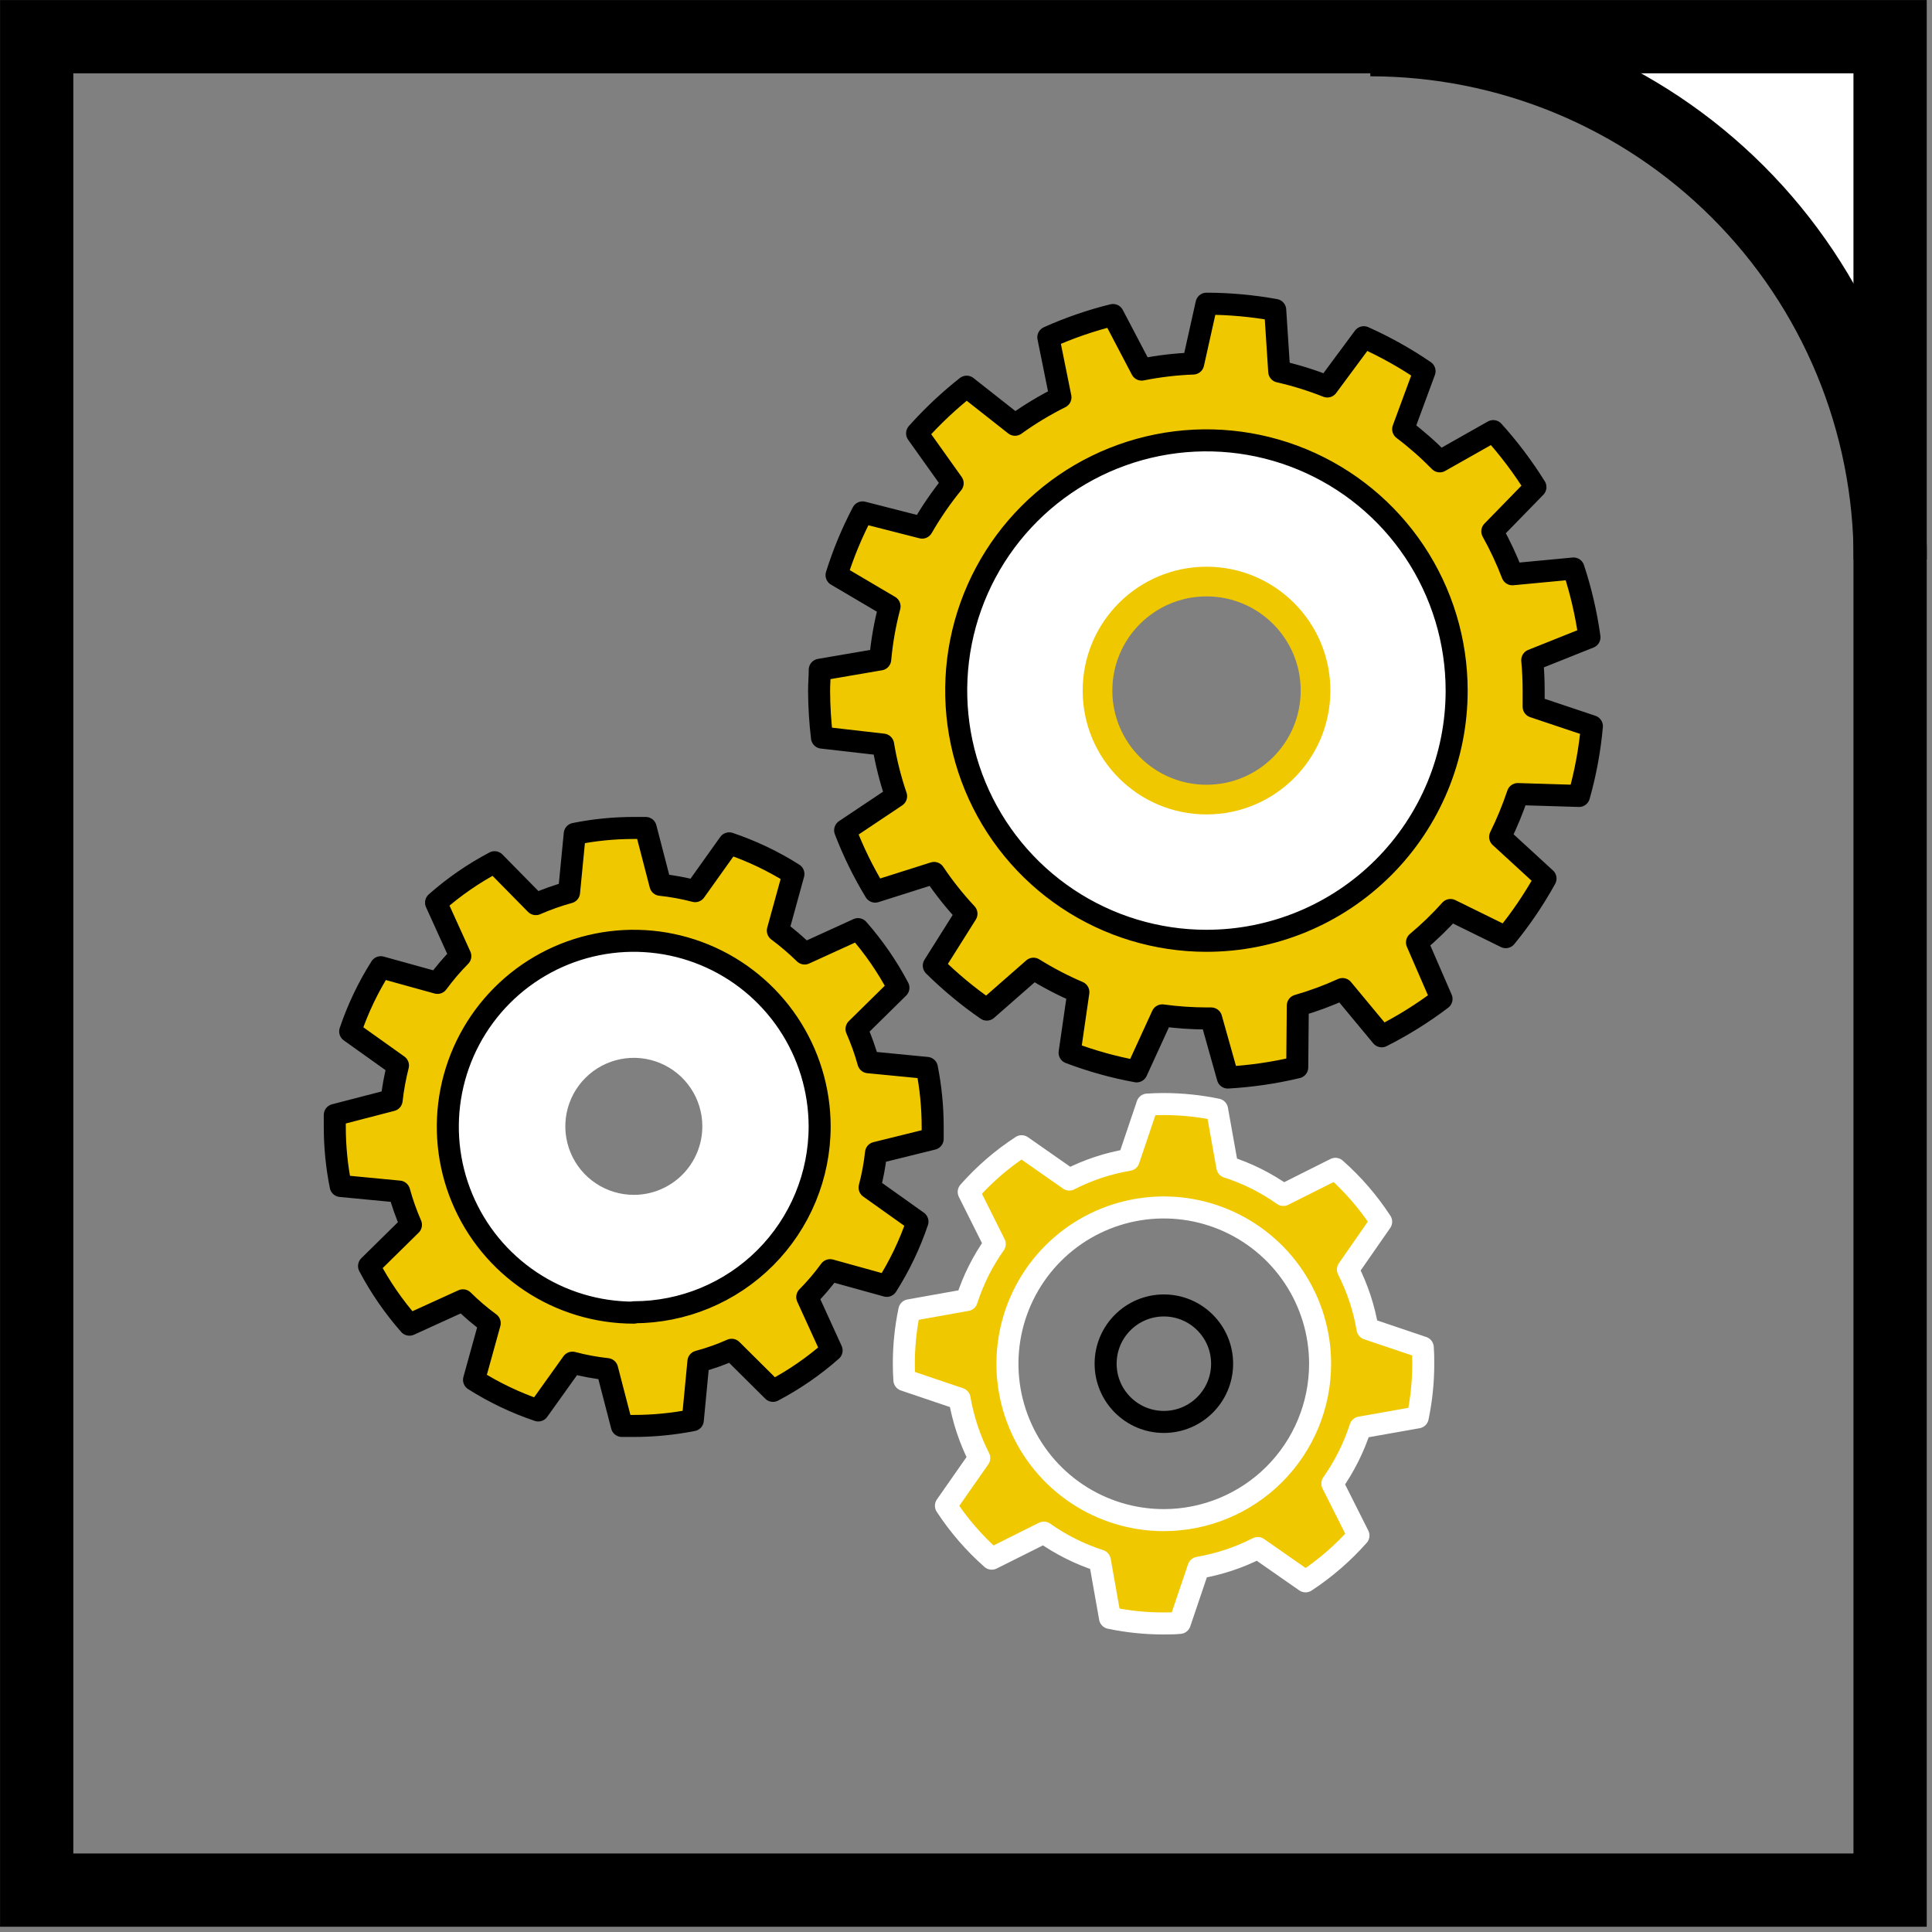 <svg width="207" height="207" viewBox="0 0 207 207" fill="none" xmlns="http://www.w3.org/2000/svg">
<rect x="0" y="0" width="207" height="207" fill="#808080" stroke="none"/>
<g clip-path="url(#clip0_832_711)">
<path d="M158.62 4.25H203.62V50.46C203.62 50.46 198.8 33.15 186.44 20.81C178.583 13.198 169.057 7.527 158.62 4.25Z" fill="white"/>
<path d="M146.819 4.25C154.135 4.25 161.38 5.691 168.139 8.491C174.898 11.29 181.039 15.394 186.212 20.567C191.385 25.74 195.489 31.882 198.289 38.641C201.088 45.4 202.529 52.644 202.529 59.96" stroke="black" stroke-width="7.85" stroke-miterlimit="10"/>
<path d="M3.93 202.51L202.51 202.51L202.51 3.93L3.93 3.93L3.93 202.51Z" stroke="black" stroke-width="7.85" stroke-miterlimit="10"/>
<path d="M129.26 47.19C123.958 47.19 118.776 48.762 114.367 51.707C109.959 54.652 106.523 58.838 104.493 63.736C102.463 68.633 101.931 74.023 102.964 79.223C103.997 84.423 106.548 89.2 110.296 92.95C114.043 96.701 118.818 99.256 124.018 100.292C129.217 101.329 134.607 100.801 139.506 98.775C144.405 96.749 148.594 93.316 151.542 88.909C154.49 84.503 156.066 79.322 156.07 74.02C156.074 70.497 155.384 67.008 154.038 63.752C152.692 60.497 150.718 57.538 148.228 55.047C145.738 52.555 142.781 50.578 139.526 49.23C136.271 47.882 132.783 47.189 129.26 47.19ZM129.26 85.67C126.949 85.67 124.689 84.984 122.768 83.699C120.847 82.415 119.35 80.589 118.466 78.453C117.583 76.317 117.354 73.967 117.807 71.7C118.26 69.434 119.375 67.353 121.012 65.72C122.648 64.088 124.732 62.978 127 62.531C129.268 62.083 131.617 62.319 133.751 63.208C135.884 64.096 137.707 65.598 138.986 67.523C140.266 69.447 140.946 71.709 140.94 74.02C140.939 75.552 140.636 77.069 140.048 78.484C139.46 79.898 138.599 81.183 137.514 82.265C136.43 83.347 135.142 84.205 133.726 84.789C132.31 85.373 130.792 85.673 129.26 85.67Z" fill="white"/>
<path d="M169.18 85.28C169.871 82.838 170.333 80.338 170.56 77.81L164.32 75.72C164.32 75.15 164.32 74.57 164.32 74C164.32 72.9 164.27 71.81 164.17 70.73L170.3 68.28C169.954 65.777 169.381 63.31 168.59 60.91L162.04 61.53C161.433 59.948 160.715 58.41 159.89 56.93L164.51 52.19C163.184 50.06 161.672 48.052 159.99 46.19L154.26 49.43C153.042 48.183 151.731 47.03 150.34 45.98L152.63 39.77C150.573 38.365 148.394 37.147 146.12 36.13L142.21 41.41C140.537 40.743 138.816 40.208 137.06 39.81L136.63 33.21C134.201 32.769 131.738 32.544 129.27 32.54L127.84 38.95C125.985 39.019 124.139 39.236 122.32 39.6L119.25 33.75C116.873 34.337 114.553 35.137 112.32 36.14L113.62 42.57C111.921 43.419 110.293 44.402 108.75 45.51L103.57 41.43C101.657 42.939 99.881 44.612 98.26 46.43L102.07 51.78C100.853 53.273 99.76 54.861 98.8 56.53L92.42 54.9C91.29 57.052 90.356 59.301 89.63 61.62L95.31 64.97C94.817 66.832 94.482 68.732 94.31 70.65L87.83 71.76C87.83 72.51 87.76 73.27 87.76 74.03C87.767 75.701 87.871 77.371 88.07 79.03L94.62 79.78C94.932 81.658 95.397 83.508 96.01 85.31L90.55 88.96C91.422 91.243 92.5 93.442 93.77 95.53L100.08 93.53C101.118 95.077 102.278 96.538 103.55 97.9L100.05 103.46C101.802 105.193 103.702 106.769 105.73 108.17L110.73 103.79C112.267 104.748 113.875 105.588 115.54 106.3L114.6 112.79C116.928 113.673 119.331 114.343 121.78 114.79L124.53 108.79C126.107 109.006 127.698 109.116 129.29 109.12H129.77L131.55 115.45C134.057 115.308 136.547 114.943 138.99 114.36L139.05 107.74C140.688 107.27 142.289 106.678 143.84 105.97L148.04 111.03C150.293 109.894 152.439 108.555 154.45 107.03L151.82 100.97C153.098 99.901 154.298 98.742 155.41 97.5L161.33 100.41C162.939 98.451 164.365 96.349 165.59 94.13L160.73 89.67C161.464 88.185 162.095 86.651 162.62 85.08L169.18 85.28ZM129.26 100.8C123.957 100.8 118.773 99.227 114.364 96.281C109.955 93.335 106.519 89.147 104.49 84.248C102.461 79.348 101.93 73.957 102.966 68.756C104.001 63.555 106.555 58.778 110.306 55.029C114.056 51.28 118.834 48.727 124.036 47.694C129.237 46.661 134.628 47.193 139.526 49.224C144.425 51.254 148.612 54.692 151.556 59.102C154.501 63.513 156.072 68.697 156.07 74C156.07 77.52 155.376 81.006 154.029 84.258C152.681 87.51 150.706 90.465 148.217 92.954C145.727 95.443 142.771 97.417 139.519 98.763C136.266 100.109 132.78 100.801 129.26 100.8Z" fill="#F0C800" stroke="black" stroke-width="2.36" stroke-linecap="round" stroke-linejoin="round"/>
<path d="M124.7 152.35C128.146 152.35 130.94 149.556 130.94 146.11C130.94 142.664 128.146 139.87 124.7 139.87C121.254 139.87 118.46 142.664 118.46 146.11C118.46 149.556 121.254 152.35 124.7 152.35Z" stroke="black" stroke-width="2.36" stroke-linecap="round" stroke-linejoin="round"/>
<path d="M152.44 144.37L146.52 142.37C146.147 140.159 145.438 138.018 144.42 136.02L147.98 130.9C146.609 128.798 144.961 126.891 143.08 125.23L137.5 128.03C135.665 126.729 133.642 125.717 131.5 125.03L130.4 118.88C128.515 118.49 126.595 118.292 124.67 118.29C124.09 118.29 123.51 118.31 122.93 118.35L120.93 124.27C118.714 124.644 116.569 125.355 114.57 126.38L109.46 122.81C107.356 124.179 105.449 125.827 103.79 127.71L106.58 133.29C105.278 135.124 104.266 137.148 103.58 139.29L97.43 140.39C97.035 142.274 96.837 144.195 96.84 146.12C96.84 146.7 96.86 147.28 96.9 147.86L102.81 149.86C103.193 152.073 103.904 154.217 104.92 156.22L101.35 161.33C102.725 163.432 104.376 165.339 106.26 167L111.84 164.21C113.677 165.508 115.7 166.519 117.84 167.21L118.93 173.35C120.814 173.745 122.735 173.942 124.66 173.94C125.25 173.94 125.83 173.94 126.41 173.88L128.41 167.97C130.621 167.593 132.763 166.882 134.76 165.86L139.88 169.43C141.98 168.052 143.886 166.401 145.55 164.52L142.75 158.95C144.049 157.114 145.06 155.091 145.75 152.95L151.9 151.86C152.295 149.976 152.492 148.055 152.49 146.13C152.5 145.53 152.48 144.95 152.44 144.37ZM124.69 162.87C121.377 162.87 118.139 161.888 115.384 160.047C112.63 158.207 110.483 155.591 109.215 152.53C107.947 149.469 107.615 146.101 108.262 142.852C108.908 139.603 110.503 136.619 112.846 134.276C115.188 131.933 118.173 130.338 121.422 129.692C124.671 129.046 128.039 129.377 131.1 130.645C134.16 131.913 136.776 134.06 138.617 136.814C140.457 139.569 141.44 142.807 141.44 146.12C141.44 150.562 139.675 154.823 136.534 157.964C133.393 161.105 129.132 162.87 124.69 162.87Z" fill="#F0C800" stroke="white" stroke-width="2.36" stroke-linecap="round" stroke-linejoin="round"/>
<path d="M67.91 100.14C63.848 100.14 59.877 101.345 56.499 103.602C53.121 105.859 50.488 109.067 48.934 112.82C47.379 116.573 46.972 120.703 47.765 124.687C48.557 128.672 50.514 132.332 53.386 135.204C56.259 138.077 59.919 140.033 63.903 140.825C67.887 141.618 72.017 141.211 75.77 139.657C79.524 138.102 82.731 135.469 84.988 132.092C87.245 128.714 88.45 124.743 88.45 120.68C88.448 115.233 86.283 110.011 82.431 106.159C78.58 102.308 73.357 100.143 67.91 100.14ZM67.91 128.02C66.458 128.02 65.039 127.59 63.832 126.783C62.625 125.977 61.684 124.83 61.129 123.489C60.573 122.148 60.428 120.672 60.711 119.248C60.994 117.824 61.693 116.517 62.72 115.49C63.746 114.463 65.054 113.764 66.478 113.481C67.902 113.198 69.378 113.343 70.719 113.899C72.06 114.454 73.207 115.395 74.013 116.602C74.82 117.809 75.25 119.228 75.25 120.68C75.25 122.627 74.477 124.494 73.1 125.87C71.724 127.247 69.857 128.02 67.91 128.02Z" fill="white"/>
<path d="M99.93 122.02C99.93 121.59 99.93 121.16 99.93 120.72C99.928 118.605 99.72 116.495 99.31 114.42L93.04 113.81C92.704 112.594 92.279 111.404 91.77 110.25L96.26 105.83C95.07 103.573 93.616 101.465 91.93 99.55L86.21 102.16C85.31 101.279 84.351 100.461 83.34 99.71L85.01 93.64C82.857 92.274 80.547 91.173 78.13 90.36L74.48 95.48C73.259 95.161 72.015 94.934 70.76 94.8L69.18 88.71C68.75 88.71 68.32 88.71 67.88 88.71C65.764 88.71 63.654 88.922 61.58 89.34L60.97 95.61C59.754 95.943 58.565 96.364 57.41 96.87L52.99 92.38C50.735 93.568 48.63 95.022 46.72 96.71L49.32 102.44C48.435 103.336 47.616 104.295 46.87 105.31L40.8 103.63C39.437 105.784 38.335 108.094 37.52 110.51L42.64 114.16C42.327 115.383 42.1 116.626 41.96 117.88L35.87 119.46C35.87 119.9 35.87 120.33 35.87 120.76C35.871 122.879 36.082 124.993 36.5 127.07L42.77 127.67C43.104 128.885 43.525 130.075 44.03 131.23L39.54 135.65C40.731 137.906 42.185 140.014 43.87 141.93L49.6 139.32C50.493 140.208 51.453 141.027 52.47 141.77L50.79 147.84C52.944 149.203 55.254 150.305 57.67 151.12L61.33 146C62.551 146.323 63.794 146.554 65.05 146.69L66.63 152.78H67.92C70.038 152.778 72.152 152.57 74.23 152.16L74.83 145.88C76.048 145.555 77.239 145.133 78.39 144.62L82.82 149.02C85.079 147.832 87.187 146.379 89.1 144.69L86.49 138.97C87.379 138.074 88.198 137.111 88.94 136.09L95.01 137.77C96.379 135.617 97.483 133.307 98.3 130.89L93.17 127.24C93.492 126.019 93.723 124.775 93.86 123.52L99.93 122.02ZM67.93 140.64C63.991 140.646 60.138 139.484 56.859 137.3C53.58 135.117 51.022 132.01 49.509 128.373C47.995 124.736 47.594 120.732 48.356 116.867C49.118 113.002 51.009 109.45 53.79 106.659C56.571 103.869 60.116 101.965 63.978 101.19C67.841 100.414 71.846 100.801 75.489 102.302C79.131 103.803 82.246 106.35 84.441 109.621C86.636 112.892 87.812 116.741 87.82 120.68C87.82 125.961 85.723 131.027 81.989 134.762C78.256 138.497 73.191 140.597 67.91 140.6L67.93 140.64Z" fill="#F0C800" stroke="black" stroke-width="2.36" stroke-linecap="round" stroke-linejoin="round"/>
<path d="M129.27 85.67C135.721 85.67 140.95 80.441 140.95 73.99C140.95 67.539 135.721 62.31 129.27 62.31C122.819 62.31 117.59 67.539 117.59 73.99C117.59 80.441 122.819 85.67 129.27 85.67Z" stroke="#F0C800" stroke-width="3.18" stroke-linecap="round" stroke-linejoin="round"/>
</g>
<defs>
<clipPath id="clip0_832_711">
<rect width="206.44" height="206.44" fill="white"/>
</clipPath>
</defs>
</svg>
